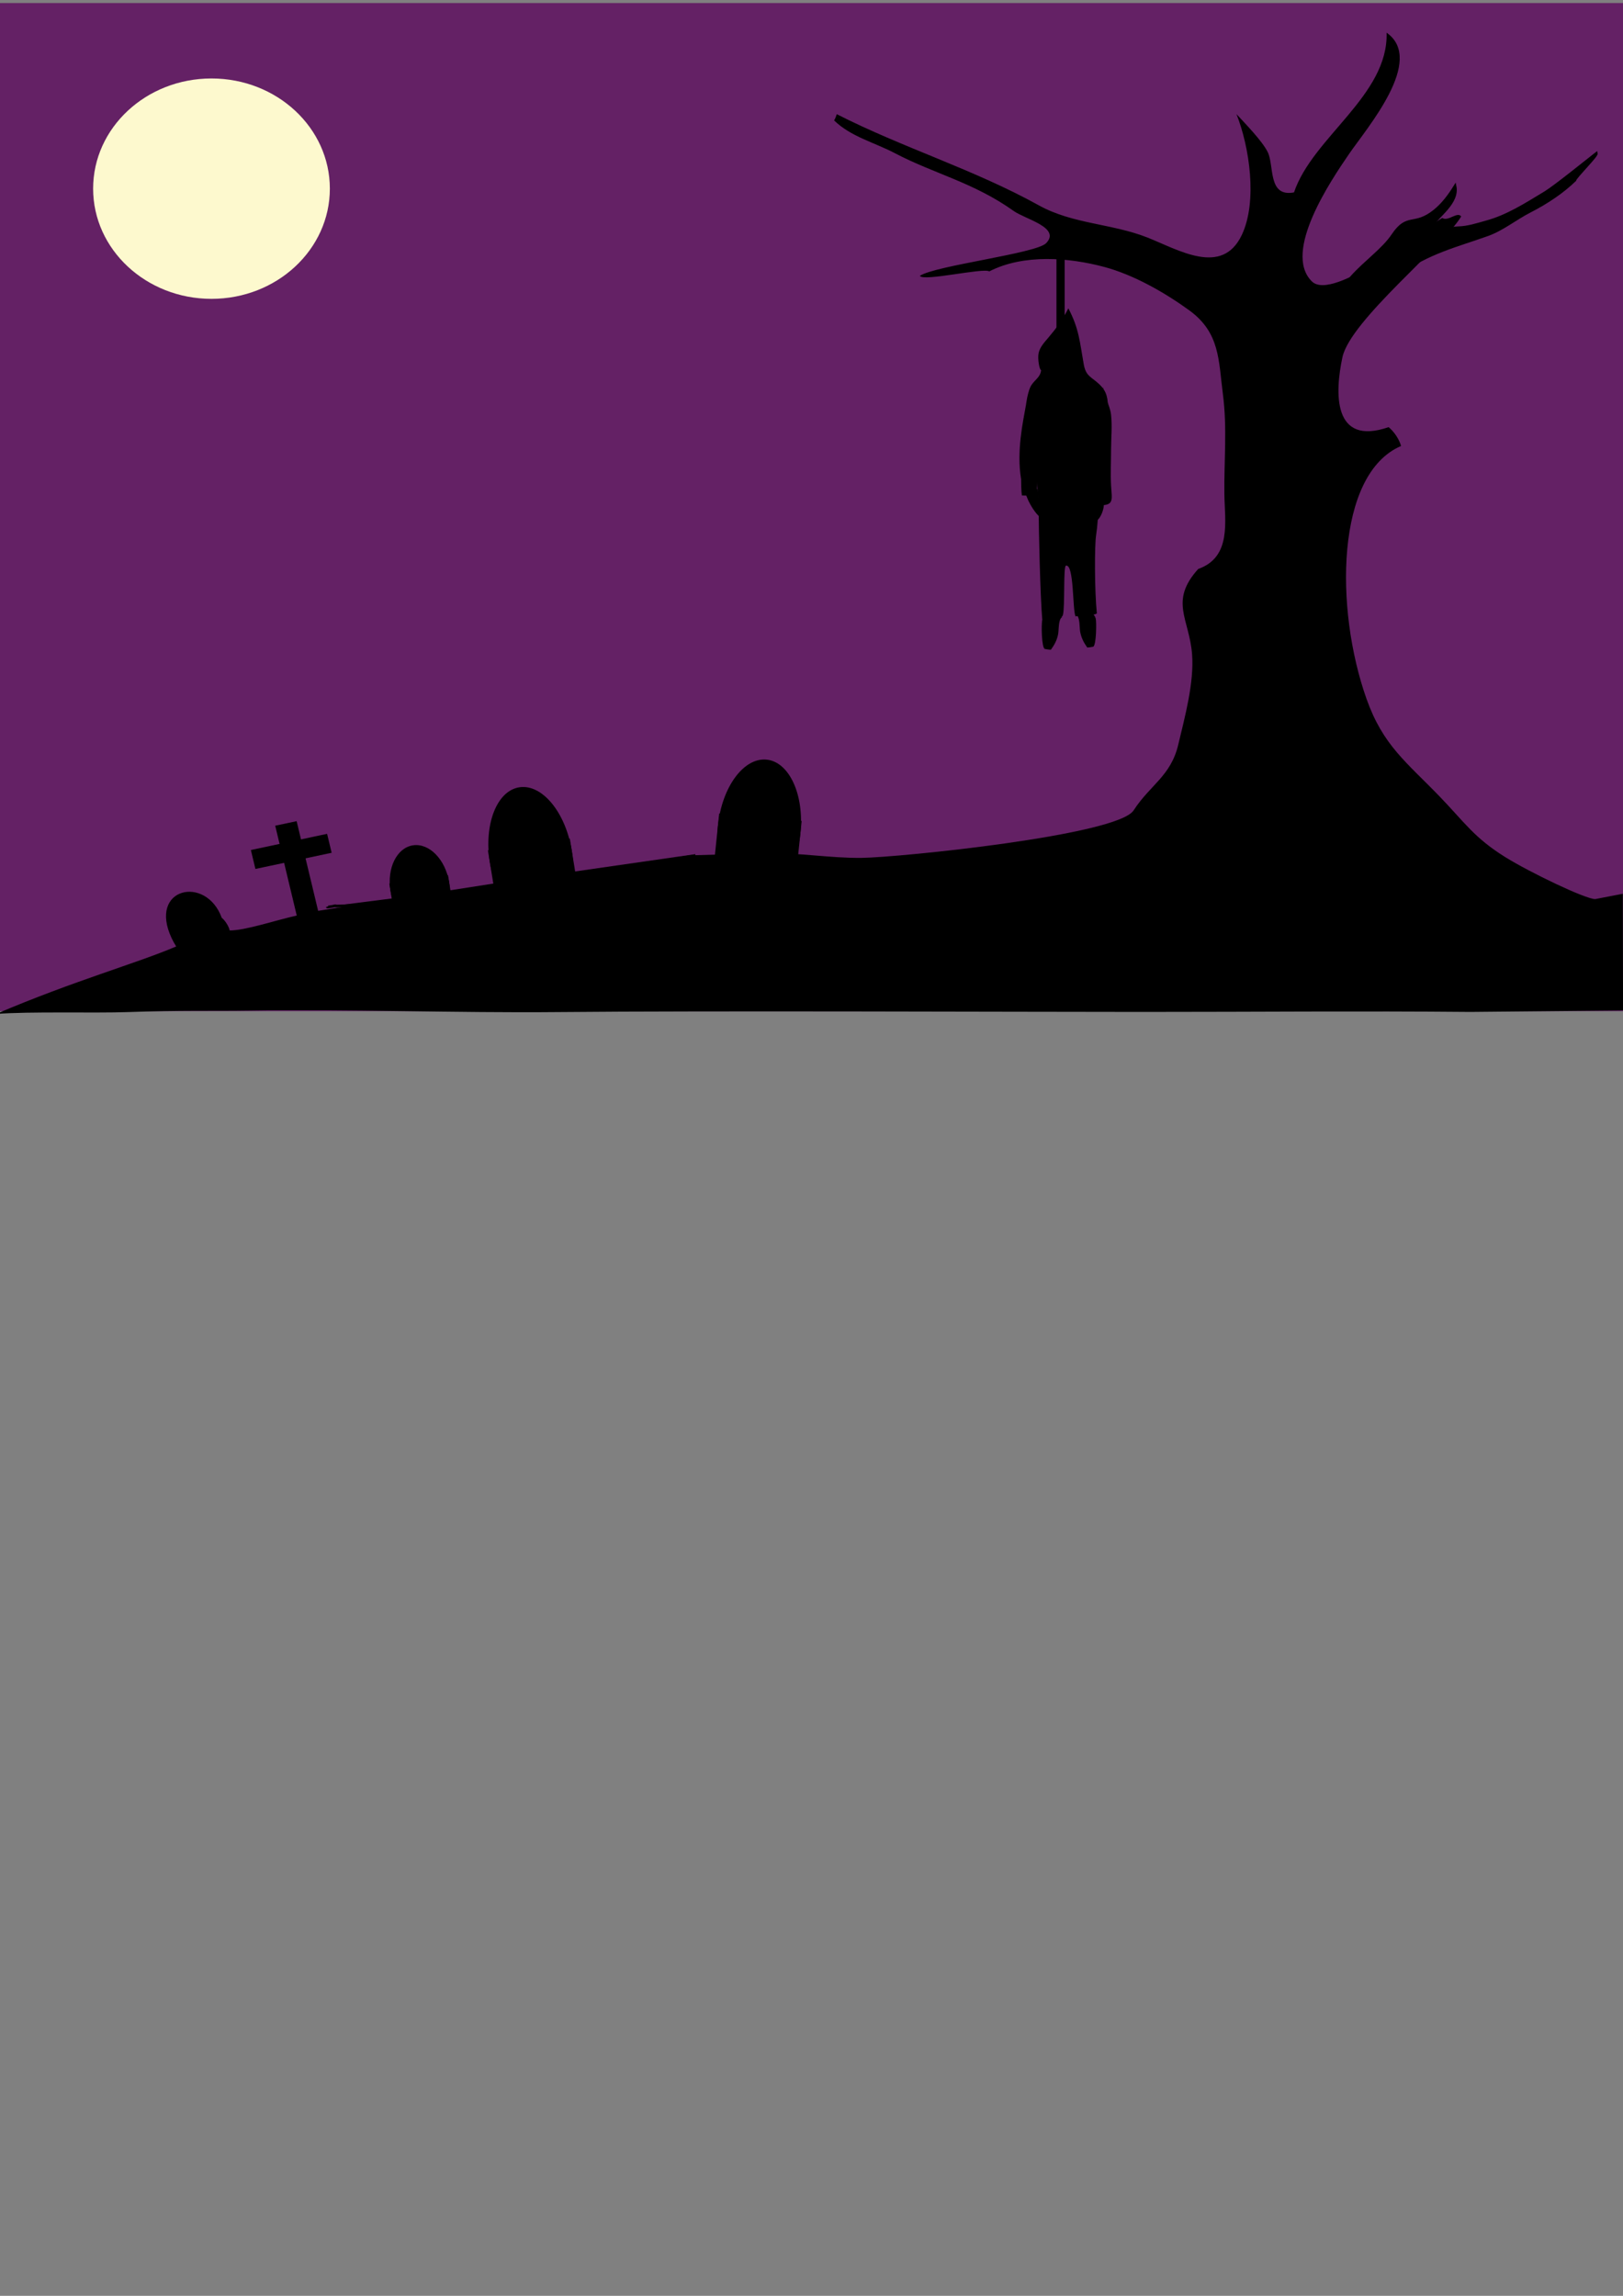 <?xml version="1.0" encoding="utf-8"?>
<!-- Generator: Adobe Illustrator 14.0.0, SVG Export Plug-In . SVG Version: 6.00 Build 43363)  -->
<!DOCTYPE svg PUBLIC "-//W3C//DTD SVG 1.1//EN" "http://www.w3.org/Graphics/SVG/1.1/DTD/svg11.dtd">
<svg version="1.1" id="Layer_1" xmlns="http://www.w3.org/2000/svg" xmlns:xlink="http://www.w3.org/1999/xlink" x="0px" y="0px"
	 width="595.275px" height="841.89px" viewBox="0 0 595.275 841.89" enable-background="new 0 0 595.275 841.89"
	 xml:space="preserve">
<rect x="0" y="0" width="595.275" height="841.89" fill="#808080" stroke="none"/>
<rect x="-0.044" y="1.111" fill="#642165" width="595.42" height="369.694"/>
<polyline stroke="#000000" points="255.075,313.72 193.047,322.644 108.979,335.695 "/>
<path d="M108.979,335.695c-8.393,1.905-18.957,5.509-24.746,5.509c-0.166-1.271-1.737-3.809-2.894-4.625
	c-5.772-15.833-27.073-11.077-18.405,7.417c0.457,0.975,1.015,2.001,1.685,3.079c-14.845,6.321-37.251,12.466-66.053,24.755
	c12.002-0.982,36.247-0.258,48.333-0.694c19.511-0.703,31.777-0.352,43.992-0.545c36.264-0.571,77.18,0.896,113.452,0.545
	c56.148-0.545,167.231-0.059,214.654-0.059c43.879,0,78.556-0.376,120.397,0l55.896-0.545l-0.088-42.781l-10.102,1.948
	c-3.477,0.069-23.999-9.777-33.048-15.416c-11.39-7.097-14.862-12.703-23.945-22.115c-12.27-12.714-20.838-18.775-26.916-35.917
	c-11.73-33.087-11.287-82.446,12.677-92.704c-0.656-2.482-2.569-5.275-4.557-6.911c-20.628,7.125-19.697-12.777-16.945-25.627
	c2.9-13.536,37.157-40.872,43.556-51.623c-1.396-1.968-4.773,1.987-6.946,0.544c-6.753,3.708-40.018,31.082-47.874,23.214
	c-10.773-10.791,7.18-37.164,13.721-46.72c6.512-9.514,28.063-34.408,13.744-44.438c0.697,22.998-27.136,38.297-33.958,58.565
	c-9.686,1.854-7.183-9.774-9.645-14.781c-2.02-4.106-8.471-10.68-11.459-13.92c4.789,12.06,7.761,32.073,1.957,44.311
	c-7.254,15.3-23.203,5.445-34.66,0.926c-13.029-5.14-27.328-4.891-39.727-11.754c-24.007-13.291-49.738-21.04-74.17-33.46
	c-0.271,0.837-0.547,1.619-0.98,2.28c6.114,5.979,14.774,8.073,22.292,12.019c14.496,7.607,28.845,10.698,43.634,21.233
	c4.163,2.966,17.378,6.057,11.837,11.778c-3.669,3.787-40.683,8.196-46.307,11.972c1.1,2.203,23.294-3.054,25.468-1.633
	c12.736-6.53,29.411-5.01,41.985-1.679c10.96,2.904,22.318,9.405,31.328,15.938c11.308,8.2,10.746,18.276,12.357,30.68
	c1.639,12.607,0.396,24.193,0.553,36.766c0.12,9.783,2.763,23.068-9.595,27.417c-10.718,11.901-3.254,18.239-2.25,31.313
	c0.797,10.364-2.677,23.068-5.088,33.177c-2.745,11.497-10.271,14.638-16.361,24.038c-5.937,9.165-85.828,17.238-99.666,17.415
	c-11.743,0.151-23.528-2.024-35.573-1.699l-27.581,0.776"/>
<path stroke="#000000" d="M119.977,332.498c0.122,0.351,3.501-0.485,3.039-0.34c-1.444,0.452,20.838-0.749,23.688-1.704
	c8.745-2.932,40.137-3.153,50.685-7.81"/>
<path fill="none" stroke="#000000" d="M-0.189,377"/>
<path stroke="#000000" d="M497.737,118.296c-3.274-1.688-4.454-13.948-2.049-16.647c5.049-5.665,11.575-10.1,15.175-15.46
	c5.371-8,7.761-2.811,15.272-8.848c2.94-2.363,5.3-5.436,7.532-9.054c1.28,6.104-6.398,10.893-8.596,14.637
	c2.119,2.419,7.014,0.648,9.612,0.605c3.71-0.062,7.077-1.219,10.673-2.209c7.423-2.043,14.228-6.346,21.356-10.684
	c3.707-2.255,15.253-11.616,18.787-14.378c0.214,0.907-7.872,8.895-7.876,9.795c-4.501,4.354-10.127,8.163-16.503,11.428
	c-5.283,2.706-10.048,6.653-15.552,8.611c-11.775,4.188-21.564,6.438-32.456,14.246c-5.737,4.113-12.683,9.684-15.753,17.414"/>
<ellipse fill="#FDF9CE" cx="77.569" cy="69.182" rx="43.413" ry="40.407"/>
<polygon points="100.941,302.79 108.798,301.125 118.693,342.391 110.836,344.057 "/>
<polygon stroke="#000000" points="121.032,312.339 94.052,318.057 92.62,312.085 119.6,306.367 "/>
<path d="M381.878,135.686c-0.584,0.249-1.411-4.103-0.931-6.25c0.501-2.236,2.161-3.956,3.606-5.668
	c2.886-3.419,5.269-6.602,7.287-10.708c3.973,7.547,4.2,12.449,5.66,20.581c0.788,4.383,2.79,4.533,5.635,7.215
	c2.978,2.808,3.199,5.246,3.275,9.407c0.143,7.802-2.656,14.945-3.12,22.661c-0.471,7.862-0.106,15.744-1.283,23.466
	c-0.564,3.695-0.579,19.863,0.289,28.571c-2.025,1.088-5.898,0.518-7.814,1.088c-1.154-2.331-0.496-19.325-3.521-18.626
	c-1.022,0.236-0.309,15.003-1.11,18.082c-0.54,2.076-7.136,1.663-7.524,2.449c-0.868-9.795-1.358-35.456-1.358-40.104
	c-0.002-12.358-3.01-23.854-3.629-36.109c-0.147-2.885-0.643-7.055,0.523-9.711c1.183-2.691,3.997-3.465,4.015-6.807"/>
<line fill="none" stroke="#000000" stroke-width="3" x1="388.983" y1="85.1" x2="388.983" y2="121.561"/>
<path d="M404.612,141.697c0.209,3.6,2.47,6.781,2.886,10.329c0.492,4.205,0.01,8.722,0.01,12.955c0,4.333-0.234,8.729,0.001,13.055
	c0.299,5.463,1.458,7.766-5.703,7.114c-0.41-6.967-5.738-42.245,2.239-42.977c1.081,0.254,0.121,0.527,0.567,1.155"/>
<path d="M379.143,181.695c-1.157,0.272-2.193,0.003-4.341,0c-0.244-1.554-0.289-4.625-0.289-5.986
	c-1.736-10.34,0.743-21.188,1.736-26.938c0.467-2.703,1.251-10.842,6.078-7.891c4.232,2.588,0.07,18.45-0.289,22.04
	c-0.604,6.034-1.738,12.342-1.737,18.503"/>
<path d="M390.142,226.592c-3.069-1.528-6.772-2.467-7.887,1.029c-0.352,1.104-0.255,10.065,0.985,10.358
	c0.518,0.123,1.777,0.296,2.205,0.28c1.367-1.893,2.27-3.63,2.669-5.813c0.274-1.495,0.008-5.382,1.448-6.125"/>
<path d="M394.193,225.776c2.989-1.529,6.596-2.467,7.682,1.029c0.343,1.104,0.249,10.065-0.959,10.358
	c-0.506,0.122-1.731,0.295-2.149,0.28c-1.331-1.893-2.209-3.63-2.6-5.814c-0.267-1.495-0.008-5.382-1.411-6.125"/>
<g>
	<path d="M209.717,311.96c-2.271-14.04-10.838-24.458-19.135-23.272c-8.296,1.187-13.18,13.53-10.908,27.569
		c2.271,14.04,10.839,24.459,19.136,23.272C207.105,338.344,211.989,326,209.717,311.96z"/>
	<polygon points="214.875,343.838 184.833,348.135 178.956,311.819 208.999,307.522 	"/>
</g>
<g>
	<path d="M164.738,323.553c-1.351-8.348-7.265-14.426-13.209-13.576c-5.944,0.85-9.667,8.307-8.316,16.655
		c1.351,8.348,7.264,14.426,13.208,13.576C162.365,339.357,166.089,331.9,164.738,323.553z"/>
	<polygon points="167.805,342.506 146.28,345.586 142.786,323.992 164.311,320.914 	"/>
</g>
<g>
	<path d="M293.57,305.531c1.464-14.134-4.12-26.212-12.473-26.977c-8.352-0.765-16.31,10.073-17.773,24.208
		c-1.464,14.135,4.12,26.212,12.473,26.977C284.149,330.504,292.106,319.666,293.57,305.531z"/>
	<polygon points="290.247,337.624 260.001,334.855 263.787,298.294 294.033,301.063 	"/>
</g>
<path d="M404.901,184.417c0.068,2.07-0.858,4.755-2.258,6.23c0.142-1.941-0.342-4.067-0.594-5.918
	c1.014-0.614,2.316-0.892,3.141,0.232"/>
<path d="M375.96,179.519c0.074,2.839,3.315,8.597,5.788,10.34c-0.115-2.251-0.906-8.442-1.157-10.612
	c0.273-0.074-1.431,0.623-1.158,0.544c-0.868,0.272-1.736,0-3.184,0"/>
</svg>
